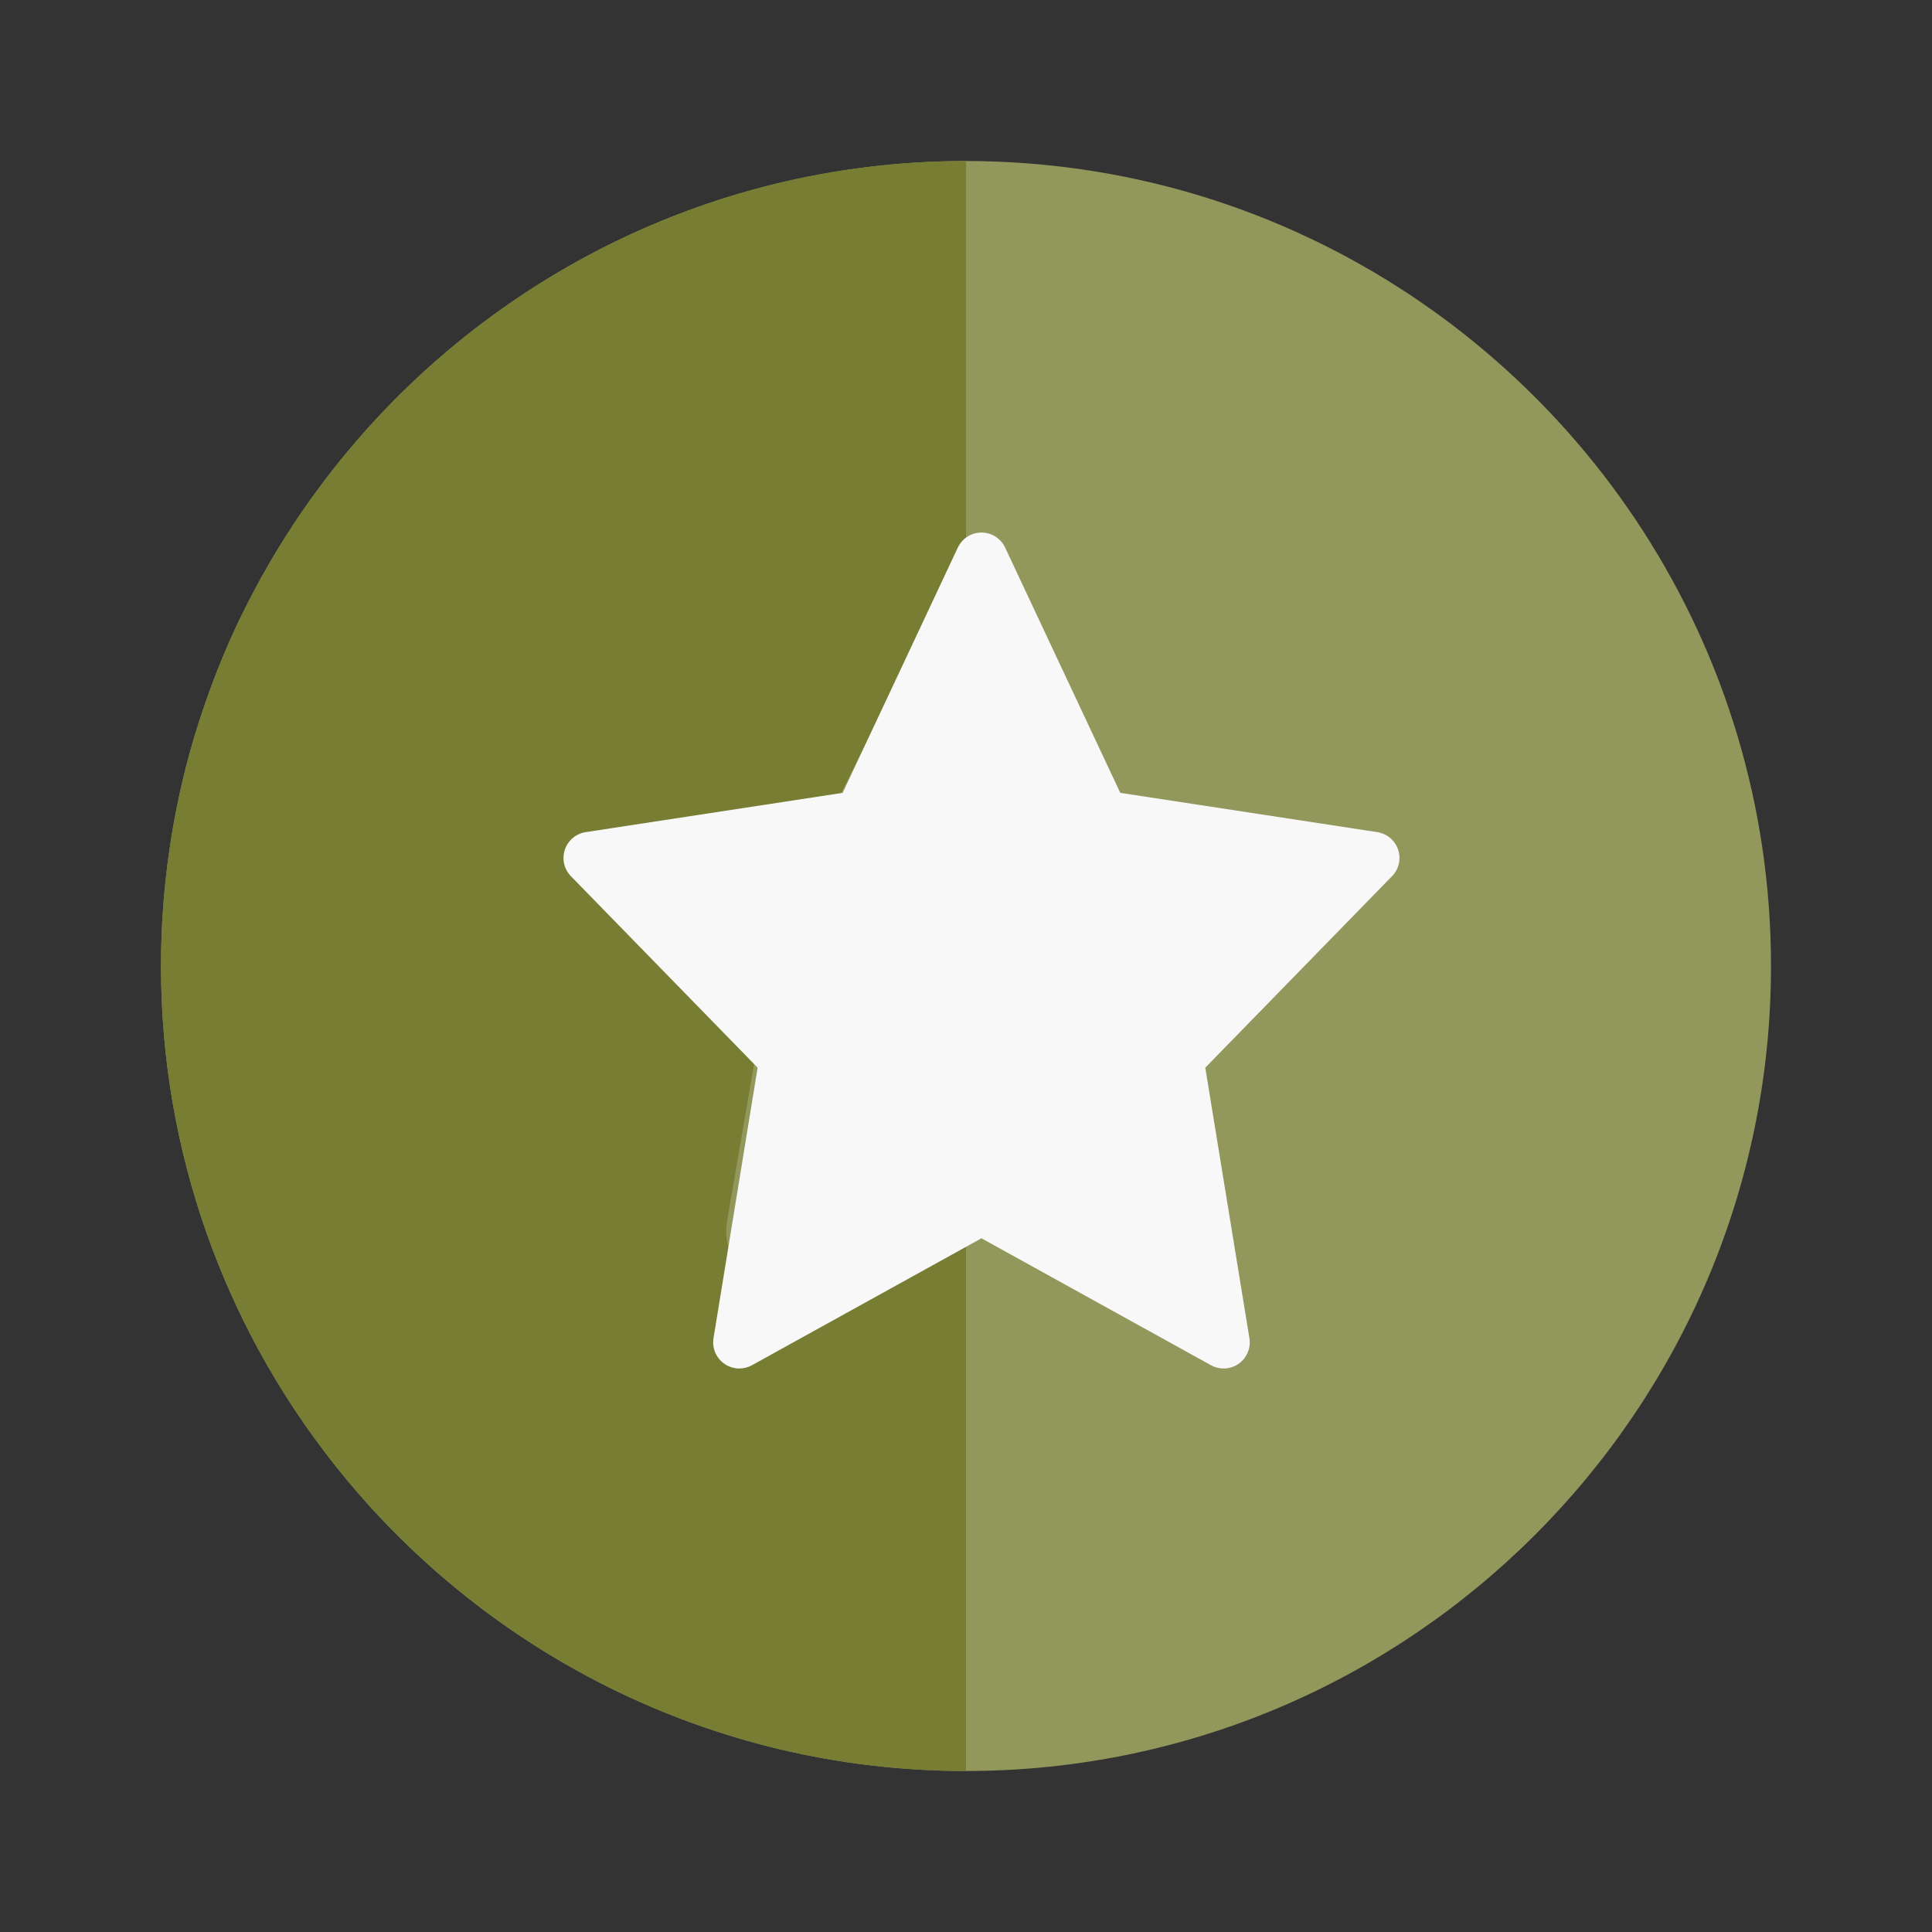 <svg width="48" height="48" viewBox="0 0 48 48" fill="none" xmlns="http://www.w3.org/2000/svg">
<rect x="0" y="0" width="48" height="48" fill="#333333" stroke="none"/>
<path d="M32.572 5.933C31.655 5.496 30.701 5.128 29.715 4.833C28.789 4.557 27.834 4.346 26.858 4.205C25.924 4.072 24.971 4 24 4C23.59 4 23.182 4.013 22.778 4.037C21.969 4.086 21.173 4.184 20.392 4.327C20.198 4.362 20.003 4.401 19.81 4.442C18.266 4.773 16.787 5.283 15.396 5.949C15.222 6.032 15.05 6.118 14.879 6.206C13.852 6.735 12.878 7.349 11.964 8.041C11.811 8.156 11.661 8.273 11.512 8.393C11.214 8.632 10.923 8.879 10.64 9.134C9.931 9.772 9.268 10.46 8.656 11.191C8.412 11.484 8.175 11.784 7.947 12.09C7.336 12.912 6.785 13.782 6.304 14.693C6.176 14.936 6.051 15.181 5.932 15.429C5.856 15.59 5.781 15.753 5.708 15.917C5.491 16.409 5.293 16.911 5.115 17.422C5.016 17.708 4.921 17.995 4.833 18.286C4.556 19.212 4.345 20.166 4.205 21.143C4.071 22.076 4 23.03 4 24C4 26.337 4.404 28.581 5.144 30.667C5.495 31.657 5.921 32.612 6.417 33.524C6.691 34.028 6.986 34.519 7.301 34.995C7.616 35.472 7.951 35.934 8.304 36.381C11.97 41.019 17.643 44 24 44C35.028 44 44 35.028 44 24C44.001 16.038 39.323 9.148 32.572 5.933Z" fill="#92975C"/>
<path d="M5.933 15.428C5.625 16.075 5.353 16.741 5.116 17.422C5.016 17.707 4.921 17.995 4.834 18.285C4.557 19.212 4.346 20.166 4.205 21.143C4.071 22.076 4 23.03 4 24C4 26.337 4.405 28.58 5.144 30.666C5.496 31.657 5.921 32.612 6.417 33.524C6.965 34.531 7.598 35.487 8.304 36.381C11.97 41.019 17.643 44 24 44V29.822L20.135 31.854C19.654 32.107 19.07 32.065 18.631 31.746C18.191 31.426 17.971 30.884 18.062 30.348L18.801 26.044L15.674 22.996C15.284 22.617 15.144 22.049 15.312 21.532C15.48 21.015 15.927 20.637 16.465 20.559L20.787 19.931L22.72 16.015C22.96 15.528 23.457 15.219 24.001 15.219V4C17.432 4 11.596 7.186 7.948 12.09C7.336 12.912 6.786 13.781 6.304 14.693C6.176 14.936 6.051 15.18 5.933 15.428Z" fill="#777D33"/>
<path d="M34.736 21.11C34.658 20.879 34.459 20.711 34.218 20.674L27.833 19.698L24.972 13.604C24.865 13.376 24.636 13.231 24.385 13.231C24.133 13.231 23.904 13.376 23.797 13.604L20.936 19.698L14.551 20.674C14.311 20.711 14.111 20.88 14.034 21.11C13.956 21.341 14.014 21.595 14.184 21.769L18.823 26.526L17.727 33.246C17.687 33.491 17.79 33.738 17.994 33.881C18.106 33.96 18.236 34 18.367 34C18.475 34 18.584 33.973 18.682 33.919L24.384 30.765L30.087 33.919C30.185 33.973 30.293 34 30.401 34C30.532 34 30.663 33.96 30.775 33.881C30.978 33.738 31.082 33.491 31.041 33.246L29.945 26.526L34.584 21.769C34.755 21.595 34.813 21.34 34.736 21.11Z" fill="#F8F8F8"/>
</svg>
